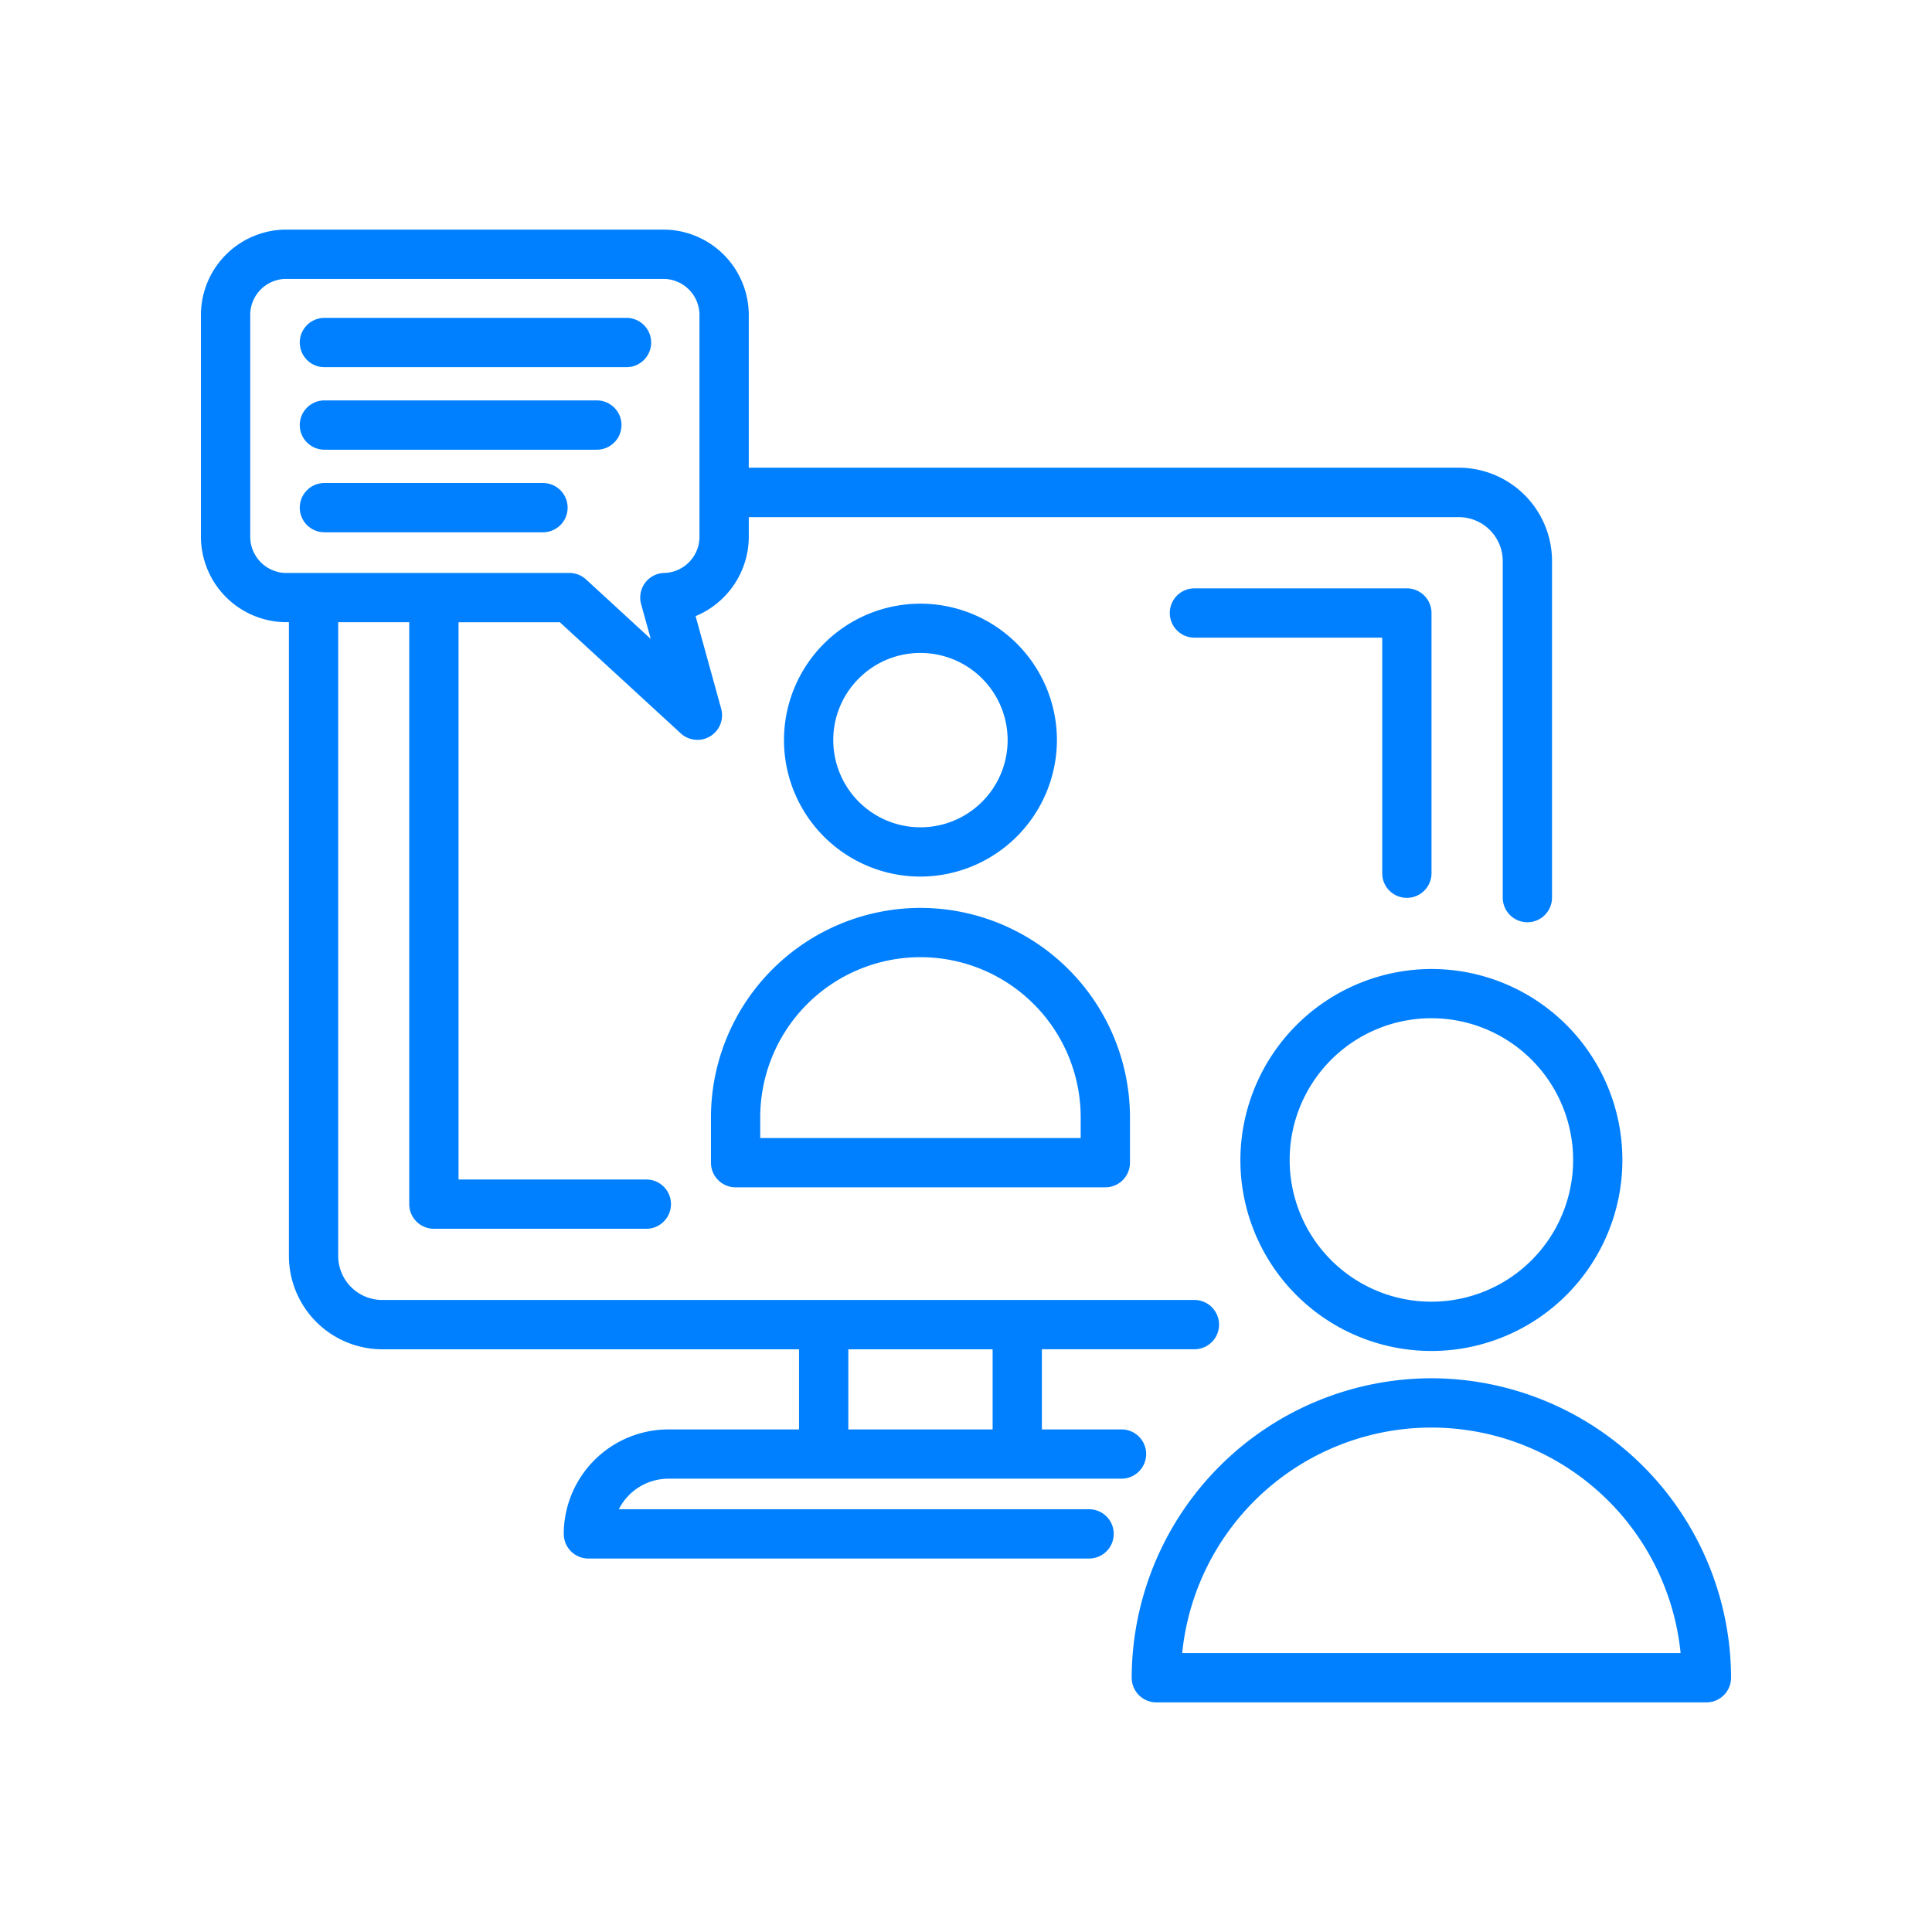 <svg id="Layer_1" data-name="Layer 1" xmlns="http://www.w3.org/2000/svg" viewBox="0 0 272 272">
  <defs>
    <style>
      .cls-2 {
        fill: #0080ff;
      }
    </style>
  </defs>
  <path class="cls-2" d="M194.599,122.926V89.773H168.162a3.47,3.47,0,1,1,0-6.941h29.906a3.48,3.48,0,0,1,3.469,3.469v36.635a3.47,3.47,0,0,1-5.926,2.451A3.434,3.434,0,0,1,194.599,122.926ZM87.123,212.482H153.33a3.469,3.469,0,1,1,0,6.938H82.838a3.474,3.474,0,0,1-3.469-3.469,14.748,14.748,0,0,1,14.713-14.707h18.412V189.962h-58.7a13.157,13.157,0,0,1-13.119-13.125V87.593h-.623a12.057,12.057,0,0,1-11.761-12.278V44.569A12.035,12.035,0,0,1,40.013,32.328H93.656a12.05,12.05,0,0,1,11.761,12.275V65.846h99.971a13.151,13.151,0,0,1,13.116,13.119v47.4a3.471,3.471,0,0,1-3.466,3.475h-.012a3.471,3.471,0,0,1-3.46-3.481V78.986a6.193,6.193,0,0,0-6.178-6.178H105.42v2.55A12.145,12.145,0,0,1,97.931,86.743l3.6,13.028a3.468,3.468,0,0,1-5.689,3.478L78.818,87.603H64.556v78.454H90.993a3.469,3.469,0,0,1,0,6.938H61.088a3.475,3.475,0,0,1-3.472-3.469V87.596H47.614v89.238a6.204,6.204,0,0,0,6.184,6.184H168.155a3.47,3.47,0,1,1,0,6.941H146.682v11.285h11.223a3.46,3.46,0,0,1,3.459,3.466,3.474,3.474,0,0,1-3.469,3.469H94.079A7.832,7.832,0,0,0,87.123,212.482Zm32.31-22.52v11.282l20.315.003V189.962ZM98.476,75.402V44.572A5.103,5.103,0,0,0,93.59,39.269H40.053a5.079,5.079,0,0,0-4.823,5.25V75.405a5.116,5.116,0,0,0,4.88,5.259H80.154a3.47,3.47,0,0,1,2.357.915l9.105,8.37-1.355-4.895a3.348,3.348,0,0,1-.125-.962A3.463,3.463,0,0,1,93.6,80.662h.012A5.103,5.103,0,0,0,98.476,75.402Zm-10.27-30.647H45.674a3.469,3.469,0,1,0,0,6.938H88.206a3.469,3.469,0,0,0,0-6.938ZM84.028,56.373H45.674a3.469,3.469,0,1,0,0,6.938H84.028a3.469,3.469,0,0,0,0-6.938ZM76.445,68.001H45.674a3.469,3.469,0,1,0,0,6.938H76.445a3.469,3.469,0,1,0,0-6.938ZM129.59,123.412a19.211,19.211,0,0,1-.006-38.422h.006a19.232,19.232,0,0,1,19.21,19.213v.003A19.267,19.267,0,0,1,129.59,123.412Zm-8.681-27.888A12.179,12.179,0,0,0,117.315,104.2,12.273,12.273,0,1,0,129.59,91.928h-.006A12.182,12.182,0,0,0,120.908,95.524Zm8.681,32.297a29.528,29.528,0,0,1,29.495,29.495v6.377a3.474,3.474,0,0,1-3.469,3.469H103.561a3.474,3.474,0,0,1-3.469-3.469v-6.377A29.534,29.534,0,0,1,129.59,127.821Zm22.557,32.4v-2.905a22.558,22.558,0,0,0-45.117.003v2.902Zm49.371-23.799a26.888,26.888,0,1,1,.006,53.777h-.006a26.887,26.887,0,0,1-26.888-26.885V163.31A26.96,26.96,0,0,1,201.518,136.422Zm0,46.839h.006a19.954,19.954,0,1,0-.006,0ZM243.711,236.2a3.475,3.475,0,0,1-3.469,3.472H162.796a3.474,3.474,0,0,1-3.469-3.469,42.273,42.273,0,0,1,42.156-42.162h.075A42.273,42.273,0,0,1,243.711,236.2Zm-42.159-35.218a35.282,35.282,0,0,0-35.115,31.752h70.171A35.272,35.272,0,0,0,201.552,200.982Z"/>
</svg>
